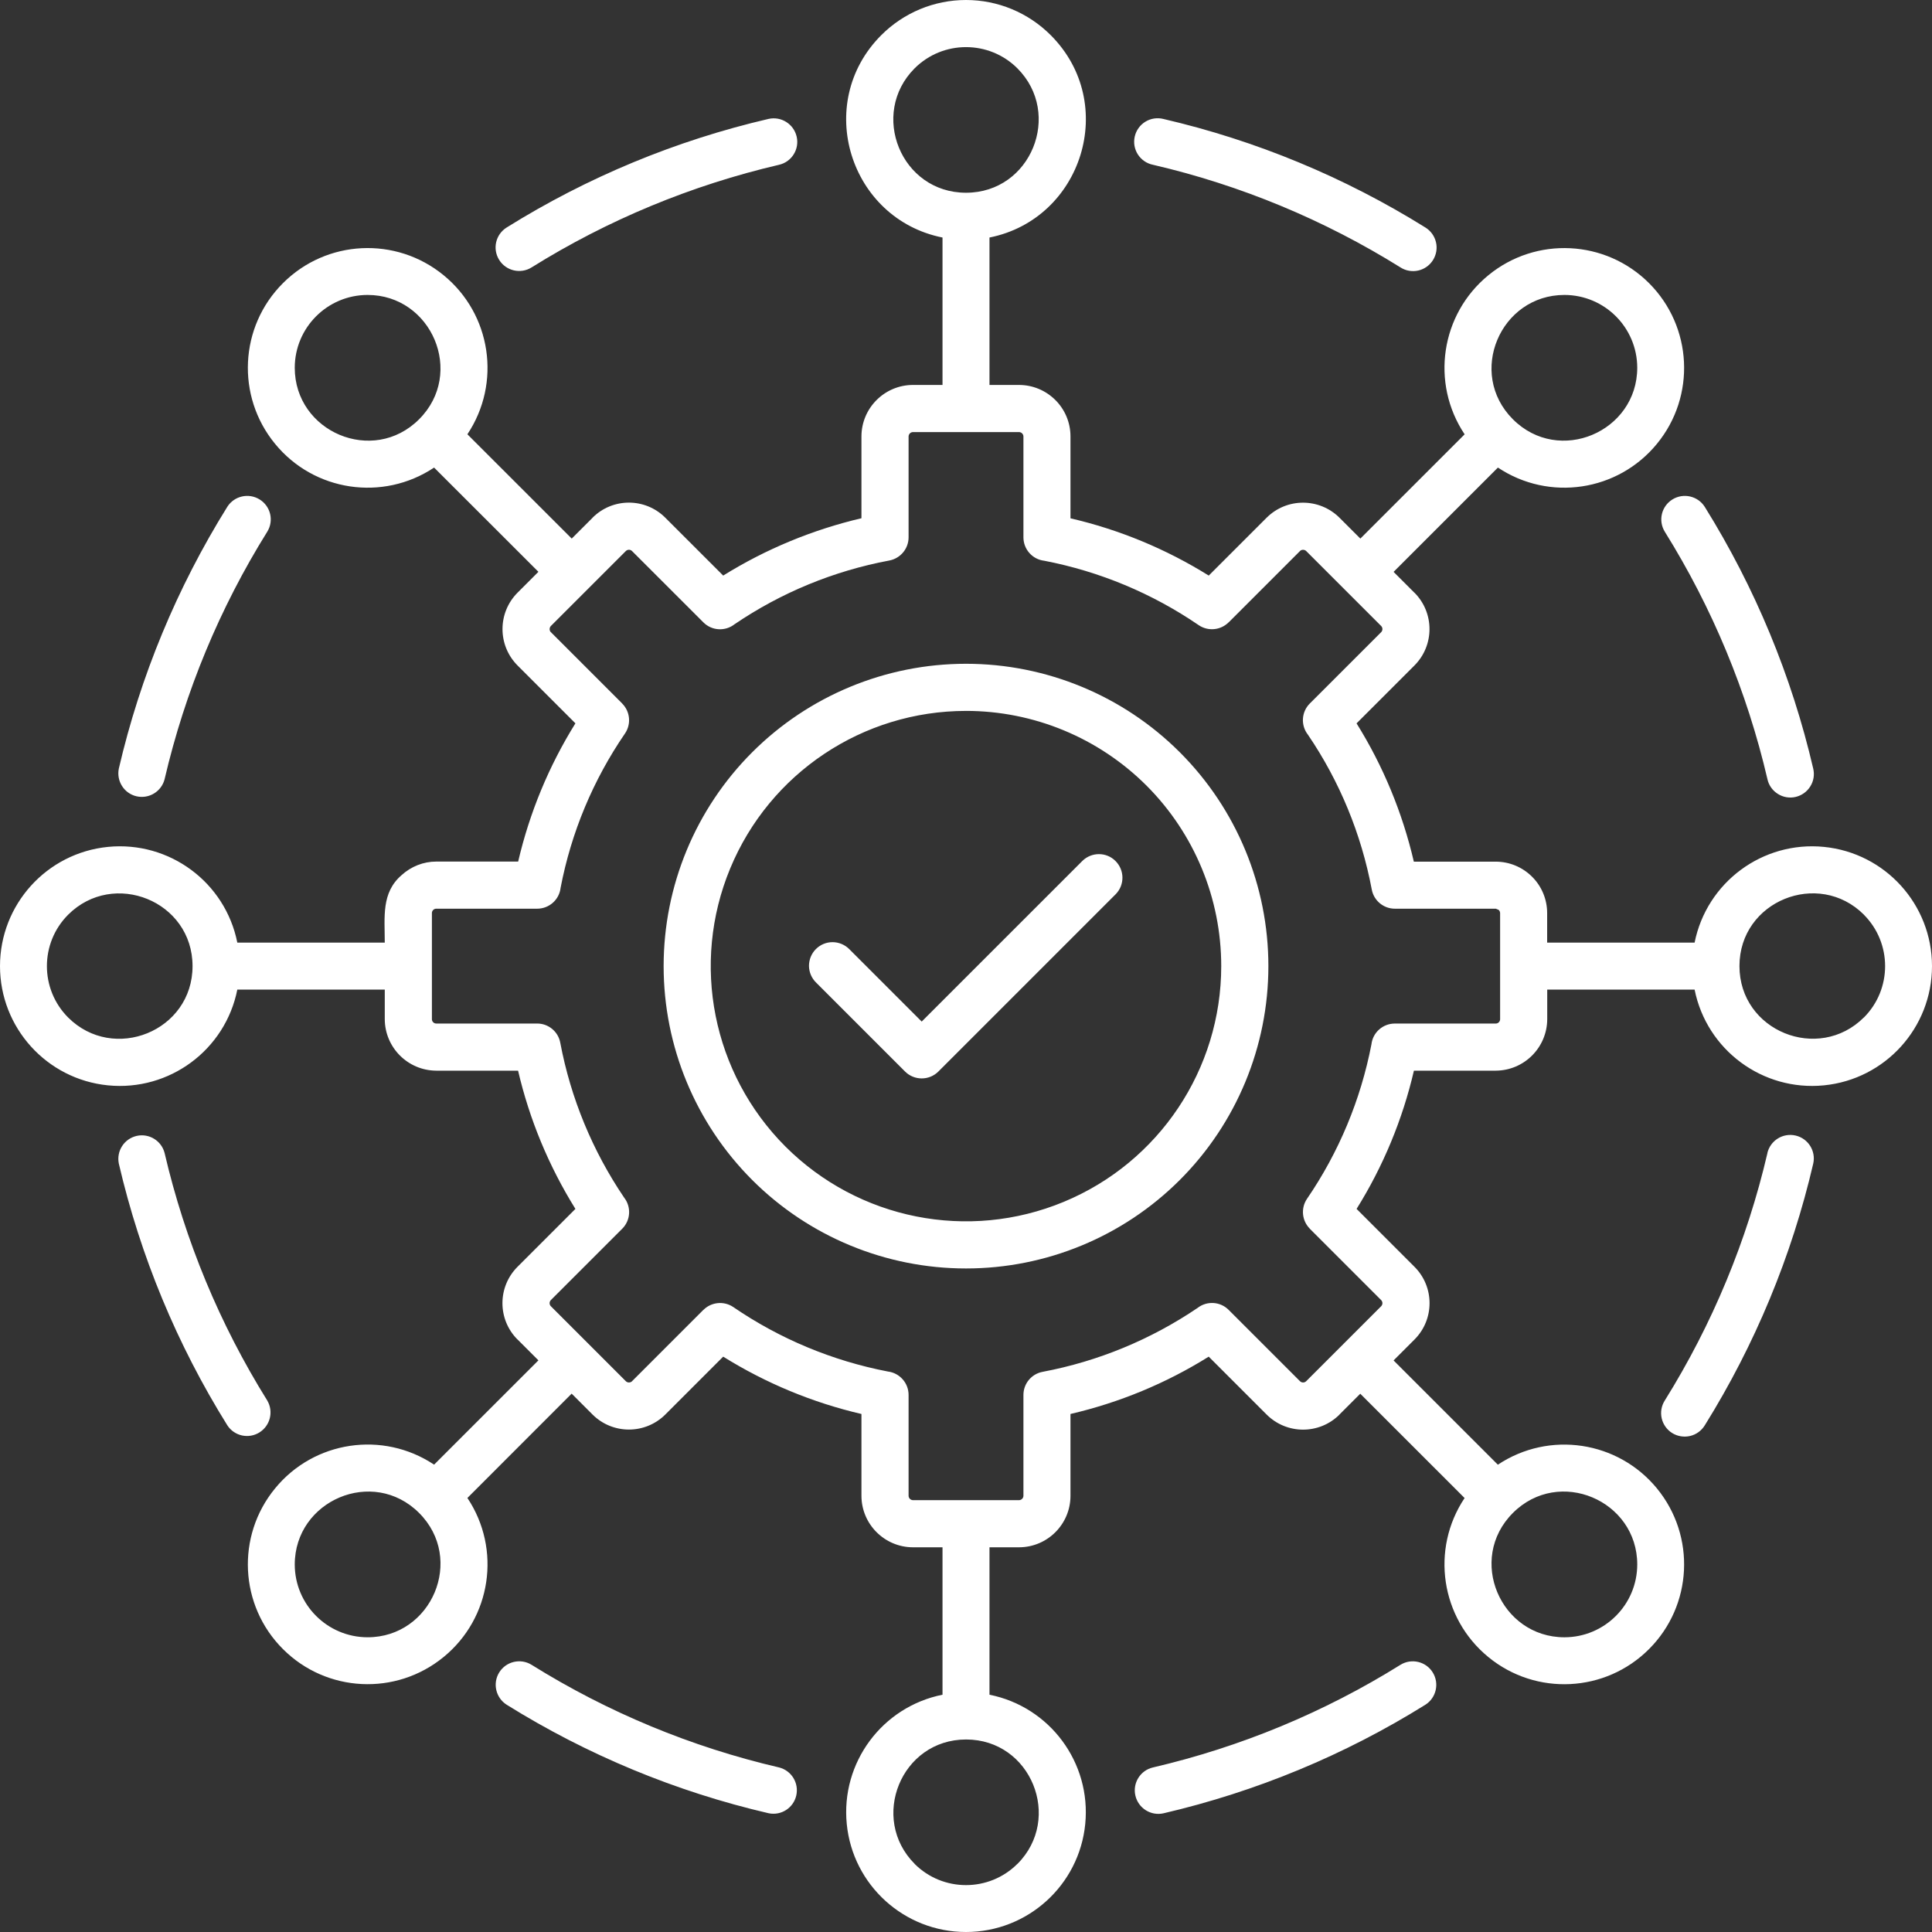 <svg xmlns="http://www.w3.org/2000/svg" width="121" height="121" viewBox="0 0 121 121" fill="none"><rect x="0" y="0" width="121" height="121" fill="#333333" stroke="none"/><path fill-rule="evenodd" clip-rule="evenodd" d="M57.174 24.109H59.029V14.876C53.218 13.715 50.931 6.473 55.191 2.204C56.598 0.793 58.507 0 60.5 0C62.492 0 64.401 0.793 65.808 2.204C70.074 6.474 67.781 13.716 61.971 14.876V24.109H63.826H63.821C65.602 24.114 67.043 25.555 67.043 27.331V32.462C70.109 33.171 73.036 34.386 75.703 36.048L79.329 32.423C80.588 31.169 82.625 31.169 83.889 32.423L85.198 33.731L91.732 27.199H91.727C89.586 23.986 90.231 19.682 93.217 17.237C96.199 14.792 100.553 15.008 103.279 17.734C106.004 20.459 106.221 24.813 103.775 27.794C101.33 30.78 97.025 31.424 93.813 29.284L87.279 35.817L88.588 37.126V37.121C89.842 38.38 89.842 40.417 88.588 41.676L84.962 45.302V45.307C86.625 47.973 87.835 50.9 88.548 53.965H93.675C94.531 53.965 95.348 54.304 95.953 54.909C96.558 55.509 96.897 56.331 96.897 57.182V59.036H106.132C106.89 55.254 110.393 52.661 114.23 53.04C118.073 53.419 121 56.651 121 60.507C121 64.364 118.073 67.596 114.23 67.975C110.393 68.354 106.89 65.761 106.132 61.978H96.902V63.833C96.892 65.609 95.456 67.045 93.68 67.055H88.553C87.84 70.12 86.629 73.042 84.962 75.713L88.588 79.339C89.847 80.598 89.847 82.635 88.588 83.894L87.279 85.203L93.812 91.735V91.731C97.025 89.595 101.33 90.24 103.775 93.221C106.221 96.207 106.004 100.556 103.278 103.281C100.553 106.011 96.199 106.228 93.217 103.783C90.231 101.338 89.586 97.029 91.727 93.821L85.193 87.288L83.884 88.597H83.889C82.63 89.851 80.593 89.851 79.333 88.597L75.702 84.966C73.036 86.634 70.108 87.844 67.043 88.557V93.683C67.043 95.459 65.602 96.901 63.826 96.906H61.971V106.139C65.754 106.897 68.347 110.394 67.968 114.236C67.59 118.073 64.357 121 60.5 121C56.643 121 53.41 118.073 53.032 114.236C52.653 110.394 55.245 106.897 59.029 106.139V96.906H57.174C55.398 96.901 53.956 95.459 53.952 93.683V88.557C50.886 87.844 47.964 86.629 45.293 84.966L41.667 88.592C40.407 89.846 38.37 89.846 37.111 88.592L35.802 87.283L29.273 93.816C31.414 97.028 30.769 101.338 27.783 103.778C24.801 106.223 20.447 106.011 17.721 103.281C14.991 100.556 14.779 96.202 17.225 93.221C19.665 90.235 23.975 89.591 27.187 91.73L33.721 85.198L32.412 83.889V83.894C31.153 82.635 31.153 80.598 32.412 79.339L36.038 75.713C34.375 73.042 33.16 70.115 32.447 67.055H27.32C25.544 67.045 24.108 65.609 24.098 63.833V61.978H14.863C14.11 65.761 10.607 68.354 6.765 67.975C2.927 67.596 0 64.364 0 60.507C0 56.651 2.927 53.419 6.765 53.04C10.607 52.661 14.11 55.254 14.863 59.036H24.098C24.098 57.433 23.871 55.913 25.155 54.806C25.751 54.265 26.518 53.96 27.32 53.96H32.452C33.165 50.9 34.375 47.973 36.038 45.302L32.412 41.676C31.158 40.417 31.158 38.38 32.412 37.121L33.721 35.812L27.187 29.284C23.975 31.424 19.665 30.78 17.225 27.794C14.779 24.813 14.991 20.459 17.721 17.734C20.447 15.004 24.801 14.792 27.783 17.237C30.769 19.677 31.414 23.986 29.273 27.199L35.807 33.731L37.116 32.423H37.111C38.37 31.164 40.407 31.164 41.667 32.423L45.293 36.048C47.964 34.386 50.892 33.176 53.952 32.457V27.331C53.956 25.555 55.398 24.114 57.174 24.109L57.174 24.109ZM72.21 10.32C77.696 11.594 82.936 13.769 87.714 16.75C88.043 16.961 88.447 17.03 88.831 16.942C89.214 16.853 89.544 16.617 89.751 16.283C89.957 15.948 90.026 15.545 89.933 15.166C89.844 14.782 89.603 14.453 89.268 14.246C84.216 11.098 78.671 8.8 72.87 7.452C72.486 7.354 72.078 7.413 71.738 7.62C71.399 7.826 71.158 8.161 71.069 8.549C70.981 8.933 71.049 9.341 71.266 9.676C71.482 10.01 71.822 10.242 72.21 10.32L72.21 10.32ZM104.263 33.298C107.245 38.08 109.415 43.314 110.694 48.8C110.777 49.184 111.014 49.513 111.343 49.72C111.673 49.931 112.076 50 112.455 49.912C112.839 49.823 113.169 49.587 113.375 49.257C113.587 48.923 113.651 48.524 113.562 48.141C112.214 42.341 109.917 36.801 106.768 31.744C106.335 31.06 105.43 30.853 104.741 31.281C104.052 31.709 103.84 32.61 104.264 33.298L104.263 33.298ZM110.694 72.214C109.415 77.7 107.245 82.934 104.263 87.716C104.052 88.046 103.983 88.449 104.072 88.833C104.16 89.212 104.396 89.546 104.731 89.753C105.065 89.959 105.469 90.023 105.848 89.935C106.231 89.846 106.561 89.605 106.768 89.271C109.916 84.213 112.214 78.674 113.562 72.874C113.739 72.082 113.242 71.3 112.455 71.118C111.663 70.936 110.876 71.427 110.689 72.215L110.694 72.214ZM87.713 104.264C82.936 107.245 77.696 109.414 72.21 110.694C71.418 110.876 70.926 111.668 71.108 112.455C71.29 113.247 72.077 113.743 72.869 113.566C78.67 112.214 84.214 109.921 89.268 106.768C89.952 106.335 90.158 105.43 89.73 104.741C89.307 104.057 88.402 103.841 87.713 104.264L87.713 104.264ZM48.793 110.694C43.307 109.419 38.067 107.245 33.289 104.264C32.601 103.841 31.695 104.052 31.267 104.741C30.839 105.43 31.051 106.335 31.735 106.768C36.787 109.916 42.332 112.214 48.133 113.561C48.92 113.729 49.693 113.232 49.87 112.45C50.047 111.667 49.57 110.89 48.792 110.693L48.793 110.694ZM16.74 87.716C13.758 82.934 11.588 77.7 10.309 72.214C10.112 71.442 9.335 70.965 8.558 71.141C7.775 71.323 7.283 72.086 7.441 72.873C8.789 78.673 11.086 84.213 14.24 89.27C14.678 89.939 15.568 90.136 16.247 89.713C16.926 89.29 17.143 88.404 16.739 87.715L16.74 87.716ZM10.309 48.799C11.588 43.314 13.758 38.08 16.74 33.298C17.163 32.609 16.951 31.709 16.262 31.281C15.574 30.853 14.668 31.059 14.235 31.743C11.087 36.8 8.789 42.34 7.441 48.14C7.284 48.927 7.776 49.694 8.553 49.872C9.335 50.049 10.113 49.572 10.309 48.799L10.309 48.799ZM33.29 16.75C38.067 13.769 43.307 11.599 48.793 10.32C49.585 10.138 50.077 9.346 49.895 8.559C49.713 7.767 48.926 7.27 48.134 7.447C42.333 8.795 36.789 11.093 31.735 14.246C31.041 14.679 30.83 15.584 31.263 16.277C31.691 16.966 32.601 17.178 33.29 16.75L33.29 16.75ZM51.119 61.545L56.683 67.109C57.259 67.684 58.194 67.684 58.77 67.109L69.883 55.996C70.444 55.416 70.434 54.496 69.864 53.925C69.298 53.355 68.378 53.35 67.797 53.91L57.726 63.98L53.205 59.459C52.929 59.174 52.551 59.012 52.157 59.007C51.758 59.002 51.38 59.159 51.099 59.44C50.819 59.72 50.666 60.099 50.666 60.498C50.671 60.891 50.834 61.27 51.119 61.545L51.119 61.545ZM18.46 23.032C18.46 27.046 23.36 29.147 26.248 26.259C29.136 23.371 27.031 18.472 23.021 18.472C20.502 18.477 18.465 20.513 18.46 23.032ZM4.266 63.724C7.114 66.567 12.059 64.58 12.059 60.507C12.059 56.433 7.114 54.446 4.266 57.289C2.495 59.065 2.495 61.948 4.266 63.724ZM23.021 102.542C27.035 102.542 29.136 97.643 26.248 94.755C23.36 91.867 18.465 93.973 18.46 97.982C18.465 100.501 20.502 102.537 23.021 102.542ZM63.722 116.735C66.566 113.887 64.578 108.943 60.505 108.943C56.431 108.943 54.443 113.887 57.287 116.735H57.282C59.058 118.506 61.941 118.506 63.717 116.735H63.722ZM102.54 97.983C102.54 93.968 97.64 91.868 94.752 94.755C91.864 97.643 93.97 102.538 97.979 102.543C100.498 102.538 102.535 100.501 102.54 97.983ZM116.735 57.285C113.886 54.442 108.941 56.429 108.941 60.503C108.941 64.576 113.886 66.563 116.735 63.72V63.725C118.506 61.949 118.506 59.066 116.735 57.29V57.285ZM97.98 18.472C93.965 18.472 91.864 23.372 94.752 26.259C97.64 29.147 102.535 27.042 102.54 23.032C102.535 20.514 100.499 18.477 97.98 18.472ZM57.283 4.279C54.439 7.127 56.427 12.071 60.501 12.071C64.574 12.071 66.562 7.127 63.718 4.279C61.942 2.508 59.059 2.508 57.283 4.279ZM63.827 27.061H57.175C57.027 27.066 56.909 27.184 56.904 27.331V33.653C56.904 34.361 56.398 34.971 55.699 35.104C52.226 35.753 48.924 37.111 46.002 39.098C45.416 39.556 44.58 39.507 44.054 38.98L39.581 34.509C39.473 34.405 39.306 34.405 39.198 34.509L34.499 39.207C34.411 39.305 34.396 39.453 34.475 39.566L38.971 44.062H38.967C39.468 44.564 39.542 45.351 39.144 45.936C37.146 48.849 35.773 52.14 35.109 55.608C35.026 56.351 34.391 56.911 33.643 56.911H27.321C27.173 56.911 27.05 57.034 27.05 57.182V63.833C27.05 63.981 27.173 64.103 27.321 64.103H33.643C34.352 64.103 34.962 64.61 35.09 65.309C35.744 68.777 37.107 72.078 39.089 75.005C39.547 75.59 39.498 76.427 38.971 76.953L34.499 81.424C34.396 81.533 34.396 81.7 34.499 81.808L39.198 86.506C39.296 86.6 39.444 86.609 39.557 86.531L44.054 82.034V82.039C44.555 81.538 45.343 81.464 45.928 81.862C48.841 83.855 52.132 85.227 55.601 85.896C56.343 85.985 56.904 86.615 56.904 87.362V93.684C56.909 93.831 57.027 93.949 57.175 93.954H63.827C63.974 93.949 64.092 93.831 64.097 93.684V87.362C64.097 86.654 64.604 86.044 65.303 85.916C68.771 85.262 72.072 83.899 75 81.917C75.585 81.459 76.422 81.508 76.948 82.035L81.42 86.506C81.528 86.61 81.696 86.61 81.804 86.506L86.502 81.808C86.606 81.7 86.606 81.533 86.502 81.425L82.03 76.953H82.035C81.533 76.451 81.46 75.664 81.858 75.079C83.851 72.166 85.223 68.875 85.892 65.407C85.976 64.664 86.606 64.104 87.359 64.104H93.681C93.828 64.104 93.951 63.981 93.951 63.833V57.182C93.946 57.113 93.922 57.044 93.868 56.995L93.873 56.99L93.681 56.911H87.359C86.65 56.911 86.04 56.405 85.912 55.706C85.258 52.233 83.9 48.932 81.912 46.01C81.455 45.425 81.504 44.589 82.03 44.062L86.503 39.591C86.606 39.482 86.606 39.315 86.503 39.207L81.804 34.509C81.706 34.42 81.558 34.406 81.445 34.484L76.948 38.981V38.976C76.446 39.477 75.659 39.551 75.074 39.153C72.161 37.16 68.87 35.788 65.401 35.119C64.658 35.035 64.097 34.401 64.097 33.653V27.331C64.092 27.184 63.974 27.066 63.827 27.061ZM60.501 44.524C54.036 44.524 48.206 48.415 45.731 54.392C43.256 60.364 44.624 67.237 49.195 71.811C53.77 76.381 60.644 77.749 66.616 75.274C72.593 72.8 76.485 66.97 76.485 60.506C76.485 56.266 74.802 52.202 71.806 49.202C68.805 46.206 64.741 44.523 60.5 44.523L60.501 44.524ZM47.108 47.116C43.556 50.668 41.563 55.484 41.563 60.508C41.563 65.531 43.556 70.346 47.108 73.899C50.66 77.451 55.477 79.443 60.501 79.443C65.525 79.443 70.341 77.451 73.893 73.899C77.446 70.347 79.438 65.531 79.438 60.508C79.438 55.484 77.446 50.669 73.893 47.116C70.341 43.565 65.525 41.572 60.501 41.572C55.477 41.572 50.661 43.565 47.108 47.116Z" fill="white"></path></svg>